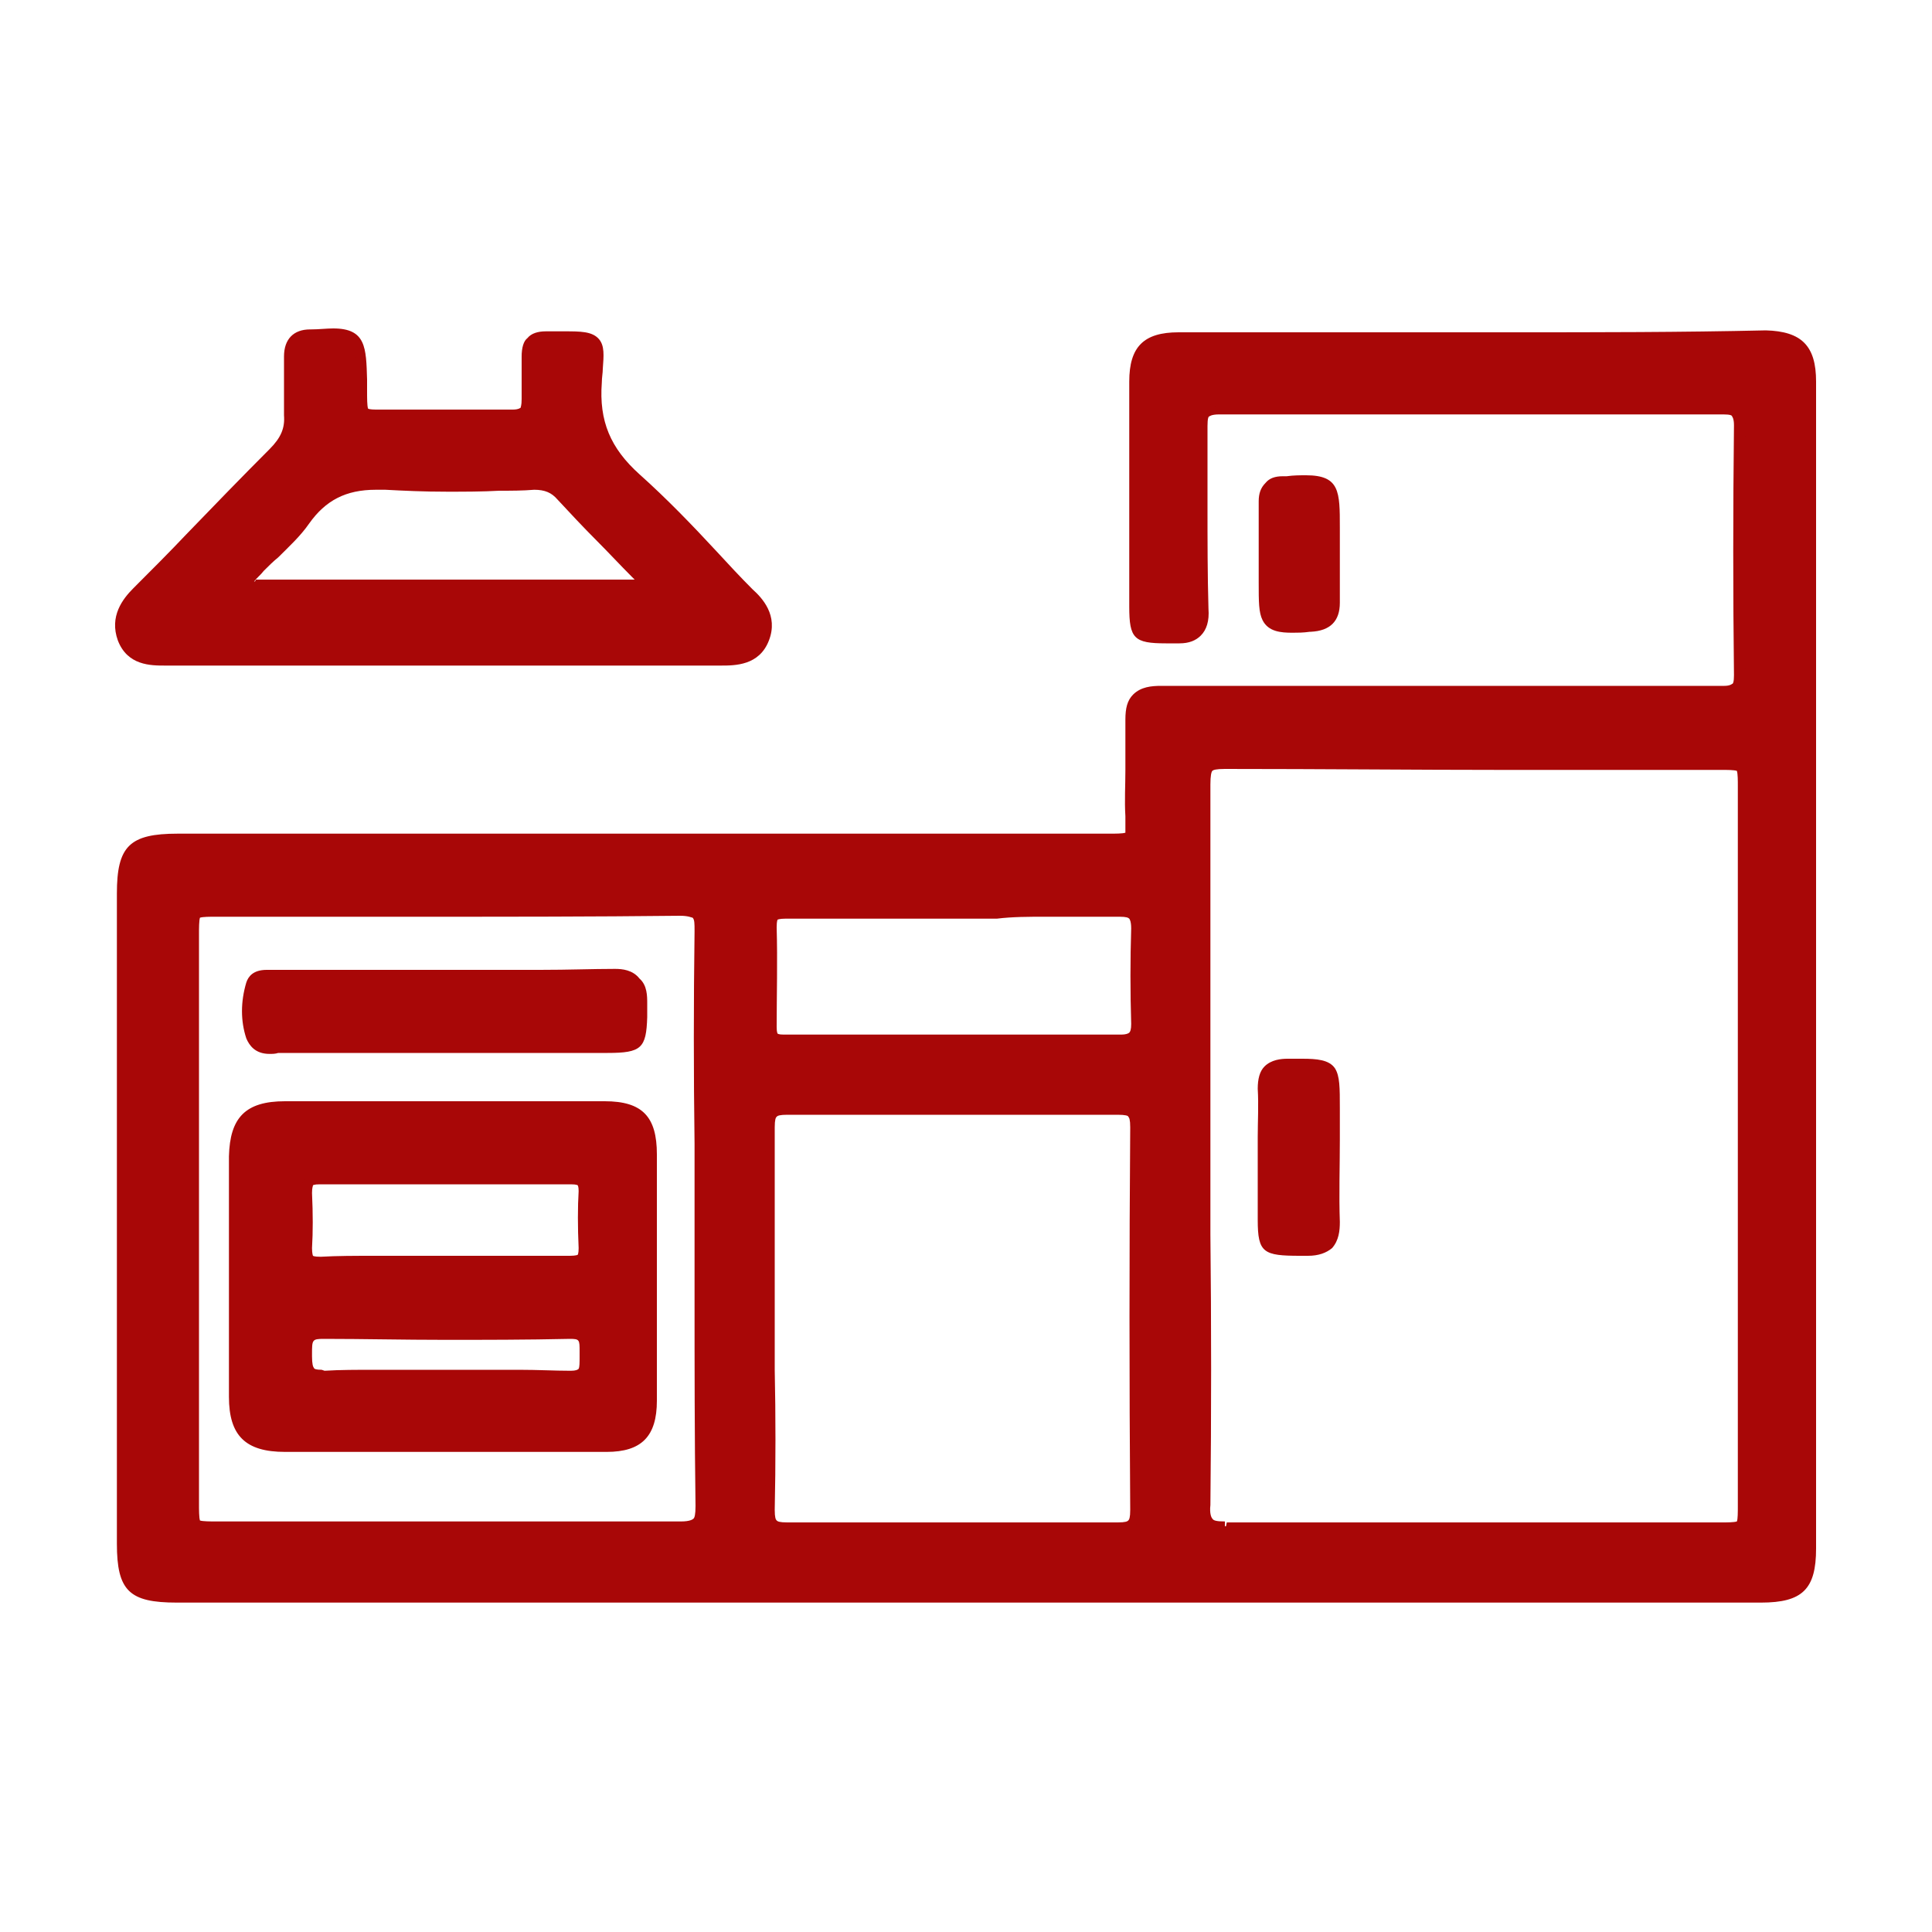 <svg xmlns="http://www.w3.org/2000/svg" xmlns:xlink="http://www.w3.org/1999/xlink" id="Livello_1" x="0px" y="0px" viewBox="0 0 200 200" style="enable-background:new 0 0 200 200;" xml:space="preserve"><style type="text/css">	.st0{fill:#A80707;}	.st1{clip-path:url(#SVGID_2_);}	.st2{clip-path:url(#SVGID_4_);}	.st3{fill-rule:evenodd;clip-rule:evenodd;fill:#A80707;}	.st4{fill:#FFFFFF;}</style><g>	<g>		<path class="st0" d="M18.2,165.5c-4.7,0-5.7-1-5.7-5.6l0-67.3c0-4.7,1.1-5.7,5.8-5.7l96.7,0c1.1,0,1.9,0,2.1-0.2   c0.2-0.2,0.2-0.9,0.1-1.9l0-0.2c0-1.6,0-3.2,0-4.8c0-1.7,0.1-3.5,0-5.2c0-1,0.2-1.8,0.6-2.2c0.6-0.6,1.6-0.7,2.5-0.7   c7.4,0,14.8,0,22.2,0l20.6,0c1.4,0,7.3,0,8.8,0c2.2,0,4.3,0,6.5,0c0,0,0,0,0,0c0.7,0,1.1-0.1,1.3-0.3c0.2-0.2,0.3-0.6,0.3-1.3   c-0.1-8.4-0.1-17.2,0-25.9c0-0.7-0.1-1.1-0.3-1.3c-0.2-0.2-0.6-0.3-1.3-0.3c-8.9,0-17.7,0-26.5,0c-8.6,0-17.2,0-25.7,0h0   c-0.7,0-1.1,0.1-1.3,0.3c-0.2,0.2-0.3,0.7-0.3,1.4c0,2.8,0,5.5,0,8.3c0,3.5,0,7.1,0.1,10.6c0,1.2-0.2,2-0.7,2.5   c-0.4,0.4-1,0.6-1.9,0.6c-0.2,0-0.4,0-0.7,0c-0.1,0-0.1,0-0.2,0c0,0-0.4,0-0.5,0c-3.1,0-3.3-0.3-3.3-3.3c0-7.8,0-15.5,0-23.3   c0-3.3,1.3-4.6,4.6-4.7c11.5,0,23,0,34.5,0c8.7,0,17.5,0,26.2,0c3.4,0,4.7,1.3,4.7,4.8c0,40.3,0,80.5,0,120.8   c0,3.9-1.2,5.1-5.2,5.1l-41.1,0L18.2,165.5z M126.7,79c-0.9,0-1.4,0.1-1.7,0.4c-0.3,0.3-0.4,0.8-0.4,1.7c0.1,9.3,0.1,18.7,0,27.8   l0,9.6l0,9.3c0,9.2,0,18.7,0,28.1c0,0.9,0.1,1.4,0.4,1.7c0.3,0.3,0.8,0.4,1.7,0.4c9.3,0,18.5,0,27.7,0l23.6,0c1,0,1.8,0,2-0.2   c0.2-0.2,0.2-1,0.2-2c0-24.8,0-49.7,0-74.5c0-1,0-1.8-0.2-2c-0.2-0.2-1-0.2-2-0.2l-23,0C145.6,79.1,136.2,79,126.7,79v-0.5V79z    M44.9,158c8.5,0,17,0,25.5,0c0,0,0,0,0,0c0.9,0,1.5-0.1,1.7-0.4c0.3-0.3,0.4-0.8,0.4-1.7c-0.1-7.2-0.1-14.5-0.1-21.5   c0-2.7,0-5.5,0-8.2c0-2.6,0-5.2,0-7.8c0-7.2,0-14.6,0-22c0-0.9-0.1-1.5-0.4-1.7c-0.3-0.3-0.8-0.4-1.6-0.4   c-8.5,0-17.1,0.1-25.6,0.1l-22.7,0c-2.2,0-2.2,0-2.2,2.2c0,19.7,0,39.4,0,59c0,2.3,0,2.3,2.3,2.3L44.9,158z M81.5,114.8   c-0.8,0-1.2,0.1-1.4,0.3c-0.2,0.2-0.3,0.7-0.3,1.4c0.1,4.7,0.1,9.6,0,14.2c0,1.8,0,3.6,0,5.5c0,1.8,0,3.6,0,5.4   c0,4.7,0,9.7,0,14.5c0,0.7,0.1,1.2,0.3,1.4c0.2,0.2,0.7,0.3,1.4,0.3c5.9,0,11.8,0,17.7,0c5.5,0,11,0,16.5,0h0   c0.8,0,1.2-0.1,1.5-0.3c0.2-0.2,0.3-0.7,0.3-1.5c-0.1-13.4-0.1-26.7,0-39.6c0-0.7-0.1-1.2-0.3-1.4c-0.2-0.2-0.7-0.3-1.4-0.3   c-5.8,0-11.5,0-17.2,0C92.8,114.9,87.2,114.9,81.5,114.8v-0.5V114.8z M98.7,107.4c5.8,0,11.5,0,17.3,0c0.6,0,1-0.1,1.2-0.3   c0.2-0.2,0.3-0.6,0.3-1.2c-0.1-3.3-0.1-6.6,0-9.9c0-0.7-0.1-1.1-0.3-1.3c-0.2-0.2-0.6-0.3-1.3-0.3c-2.6,0-5.1,0-7.6,0   c-1.7,0-9.5,0-9.5,0l-9.5,0c-2.7,0-5.3,0-8,0c0,0,0,0,0,0c-0.6,0-1,0.1-1.2,0.3c-0.2,0.2-0.3,0.6-0.3,1.2c0.1,3.5,0.1,7,0,10.3   c0,0.5,0.1,0.9,0.3,1c0.2,0.2,0.5,0.3,1,0.3C86.9,107.4,92.8,107.4,98.7,107.4z"></path>		<path class="st0" d="M156.6,35.4c8.7,0,17.4,0,26.1,0c3.1,0,4.2,1.1,4.2,4.3c0,40.3,0,80.5,0,120.8c0,3.6-1,4.6-4.7,4.6   c-12.8,0-25.7,0-38.5,0c-14.6,0-29.1,0-43.7,0c-27.3,0-54.5,0-81.8,0c-4.4,0-5.2-0.8-5.2-5.1c0-22.4,0-44.9,0-67.3   c0-4.4,0.9-5.2,5.3-5.2c17,0,34,0,51.1,0c7.8,0,15.5,0,23.3,0c7.5,0,14.9,0,22.4,0c2.9,0,2.8,0,2.8-2.9c-0.1-3.3,0.1-6.7,0-10   c-0.1-2,0.8-2.4,2.6-2.4c0,0,0,0,0,0c7.4,0,14.8,0,22.2,0c6.9,0,13.7,0,20.6,0c2.9,0,5.9,0,8.8,0c2.2,0,4.3,0,6.5,0   c0,0,0.1,0,0.1,0c1.5,0,2-0.5,2-2.1c-0.1-8.6-0.1-17.3,0-25.9c0-1.6-0.5-2.1-2.1-2.1c0,0,0,0,0,0c-8.8,0-17.7,0-26.5,0   c-8.6,0-17.1,0-25.7,0c0,0,0,0,0,0c-1.7,0-2.2,0.6-2.1,2.2c0.1,6.3-0.1,12.6,0.1,18.9c0,1.9-0.6,2.6-2.1,2.6c-0.2,0-0.4,0-0.6,0   c-0.1,0-0.2,0-0.3,0c-0.2,0-0.4,0-0.5,0c0,0,0,0,0,0c-2.8,0-2.8,0-2.8-2.8c0-7.8,0-15.5,0-23.3c0-3,1.1-4.1,4.1-4.2   C133.6,35.4,145.1,35.4,156.6,35.4 M126.8,158.5C126.8,158.5,126.8,158.5,126.8,158.5c9.3,0,18.6,0,27.9,0c6.4,0,12.8,0,19.2,0   c1.4,0,2.7,0,4.1,0c2.6,0,2.7,0,2.7-2.7c0-24.8,0-49.7,0-74.5c0-2.6,0-2.7-2.7-2.7c-1.5,0-2.9,0-4.4,0c-6.2,0-12.3,0-18.5,0   c-9.4,0-18.9,0-28.3-0.1c0,0,0,0,0,0c-2,0-2.6,0.6-2.6,2.6c0.1,12.5,0,24.9,0,37.4c0,12.5,0,24.9,0,37.4   C124.2,157.9,124.8,158.5,126.8,158.5 M44.9,93.9c-6.6,0-13.2,0-19.8,0c-1,0-1.9,0-2.9,0c-2.6,0-2.7,0.1-2.7,2.7   c0,19.7,0,39.4,0,59c0,2.8,0,2.8,2.8,2.8c1,0,2,0,3.1,0c6.5,0,12.9,0,19.4,0c8.5,0,17,0,25.5,0c0,0,0,0,0,0c2,0,2.6-0.6,2.6-2.6   c-0.1-9.9,0-19.8,0-29.7c0-9.9-0.1-19.8,0-29.7c0-2-0.5-2.6-2.5-2.6c0,0,0,0,0,0C61.9,93.8,53.4,93.9,44.9,93.9 M108.2,93.9   c-3.2,0-6.4,0-9.5,0c-3.2,0-6.3,0-9.5,0c-2.7,0-5.3,0-8,0c0,0,0,0-0.1,0c-1.4,0-2,0.5-1.9,2c0.1,3.4,0.1,6.8,0,10.2   c0,1.3,0.5,1.8,1.8,1.8c0,0,0,0,0,0c5.9,0,11.9,0,17.8,0c5.7,0,11.4,0,17.2,0c0,0,0,0,0,0c1.5,0,2-0.6,2-2.1   c-0.1-3.3-0.1-6.6,0-9.8c0.1-1.7-0.6-2.2-2.1-2.2c0,0-0.1,0-0.1,0C113.2,93.9,110.7,93.9,108.2,93.9 M98.6,114.4   c-5.7,0-11.4,0-17.1,0c0,0,0,0,0,0c-1.7,0-2.3,0.5-2.3,2.3c0.1,6.6,0,13.1,0,19.7c0,6.6,0.1,13.3,0,19.9c0,1.8,0.6,2.3,2.3,2.3   c0,0,0,0,0,0c5.9,0,11.8,0,17.6,0c5.5,0,11,0,16.5,0c0,0,0,0,0,0c1.7,0,2.3-0.5,2.3-2.3c-0.1-13.2-0.1-26.4,0-39.6   c0-1.8-0.6-2.3-2.3-2.3c0,0,0,0-0.1,0C110,114.4,104.3,114.4,98.6,114.4 M156.6,34.4c-11.5,0-23,0-34.6,0c-3.6,0-5.1,1.5-5.1,5.1   c0,7.2,0,14.9,0,23.3c0,3.3,0.5,3.8,3.8,3.8c0,0,0,0,0,0c0.1,0,0.2,0,0.3,0c0.1,0,0.2,0,0.2,0c0.1,0,0.1,0,0.2,0   c0.3,0,0.5,0,0.7,0c1,0,1.7-0.3,2.2-0.8c0.6-0.6,0.9-1.5,0.8-2.8c-0.1-3.5-0.1-7.1-0.1-10.6c0-2.7,0-5.5,0-8.3c0-0.8,0.1-1,0.2-1   c0,0,0.2-0.2,1-0.2c8.6,0,17.2,0,25.7,0c8.8,0,17.7,0,26.5,0c0,0,0,0,0,0c0.7,0,0.9,0.1,0.9,0.2c0,0,0.2,0.2,0.2,0.9   c-0.1,8.8-0.1,17.5,0,25.9c0,0.7-0.1,0.9-0.2,0.9c0,0-0.2,0.2-0.8,0.2l-0.1,0c-1.9,0-4,0-6.5,0c-1.5,0-2.9,0-4.4,0   c-1.5,0-2.9,0-4.4,0l-9.9,0l-10.8,0c-9,0-15.8,0-22.2,0c-1,0-2.1,0.1-2.9,0.9c-0.6,0.6-0.8,1.4-0.8,2.6c0,1.7,0,3.5,0,5.2   c0,1.6-0.1,3.2,0,4.8l0,0.2c0,0.6,0,1.3,0,1.5c-0.3,0.1-1,0.1-1.7,0.1l-22.4,0H81.1l-11.6,0l-51.1,0c-5,0-6.3,1.3-6.3,6.2   c0,22.4,0,44.9,0,67.3c0,4.9,1.3,6.1,6.2,6.1l48.6,0l33.2,0l11.3,0l32.4,0c12.8,0,25.7,0,38.5,0c4.3,0,5.7-1.4,5.7-5.6   c0-40.3,0-80.5,0-120.8c0-3.7-1.5-5.2-5.2-5.3C174,34.4,165.3,34.4,156.6,34.4L156.6,34.4z M126.8,158.5v-1   c-0.9,0-1.2-0.1-1.3-0.3c-0.1-0.1-0.3-0.5-0.2-1.4c0.1-9.3,0.1-18.9,0-28c0-3.1,0-6.2,0-9.3c0-3.2,0-6.4,0-9.6   c0-9.1,0-18.5,0-27.7c0-0.9,0.1-1.3,0.2-1.4c0.1-0.1,0.4-0.2,1.3-0.2c10,0,20,0.1,28.4,0.1l9.3,0l9.3,0l4.4,0c0.6,0,1.3,0,1.6,0.1   c0.1,0.3,0.1,1,0.1,1.6c0,24.8,0,49.7,0,74.5c0,0.6,0,1.4-0.1,1.6c-0.3,0.1-1,0.1-1.6,0.1l-4.1,0l-9.6,0l-9.6,0   c-8.3,0-18,0-27.9,0L126.8,158.5L126.8,158.5z M44.9,94.9c7.5,0,16.4,0,25.5-0.1c0,0,0,0,0,0c0.9,0,1.2,0.2,1.3,0.2   c0.2,0.2,0.2,0.6,0.2,1.4c-0.1,7.3-0.1,14.8,0,22c0,2.6,0,5.2,0,7.7c0,2.7,0,5.5,0,8.2c0,7.1,0,14.4,0.1,21.6   c0,0.9-0.1,1.2-0.2,1.3c-0.1,0.1-0.4,0.3-1.3,0.3c-9.2,0-18.1,0-25.6,0l-9.7,0l-9.7,0l-3.1,0c-0.6,0-1.4,0-1.7-0.1   c-0.1-0.3-0.1-1.1-0.1-1.7c0-19.7,0-39.4,0-59c0-0.6,0-1.4,0.1-1.7c0.3-0.1,1-0.1,1.6-0.1l2.9,0l9.9,0L44.9,94.9L44.9,94.9z    M108.2,94.9c2.9,0,5.3,0,7.6,0l0.1,0c0.7,0,0.9,0.1,1,0.2c0,0,0.2,0.2,0.2,1c-0.1,3.3-0.1,6.5,0,9.9c0,0.6-0.1,0.8-0.2,0.9   c-0.1,0.1-0.4,0.2-0.8,0.2c-5.7,0-11.4,0-17.2,0c-5.9,0-11.9,0-17.8,0c-0.5,0-0.6-0.1-0.6-0.1c0,0-0.1-0.1-0.1-0.7   c0-3.3,0.1-6.8,0-10.3c0-0.7,0.1-0.8,0.1-0.8c0,0,0.2-0.1,0.8-0.1c2.4,0,4.9,0,8.1,0c1.6,0,3.2,0,4.7,0c1.6,0,3.2,0,4.7,0   c1.5,0,2.9,0,4.4,0C104.8,94.9,106.5,94.9,108.2,94.9L108.2,94.9z M98.6,115.4c5.7,0,11.4,0,17.1,0c0,0,0,0,0,0   c0.8,0,1.1,0.1,1.1,0.2c0.1,0.1,0.2,0.3,0.2,1.1c-0.1,12.9-0.1,26.2,0,39.6c0,0.8-0.1,1-0.2,1.1c-0.1,0.1-0.3,0.2-1.1,0.2   c-5.5,0-11.1,0-16.6,0c-5.8,0-11.8,0-17.6,0c0,0,0,0,0,0c-0.8,0-1-0.1-1.1-0.2c-0.1-0.1-0.2-0.3-0.2-1.1c0.1-4.8,0.1-9.7,0-14.5   c0-1.8,0-3.6,0-5.4c0-1.8,0-3.6,0-5.5c0-4.7,0-9.5,0-14.2c0-0.8,0.1-1,0.2-1.1c0.1-0.1,0.3-0.2,1.1-0.2   C87.2,115.4,92.9,115.4,98.6,115.4L98.6,115.4z"></path>	</g>	<g>		<path class="st0" d="M74.5,68.3c-4.6,0-9.2,0-13.9,0l-29.3,0c-4.7,0-9.4,0-14.1,0c0,0,0,0,0,0c-1.6,0-3.6,0-4.5-2.3   c-0.8-2.1,0.4-3.7,1.5-4.8c1.8-1.9,3.6-3.7,5.5-5.6c2.8-2.9,5.7-5.9,8.6-8.8c1.2-1.3,1.7-2.4,1.6-3.8c-0.1-1.3-0.1-2.6,0-3.8   c0-0.7,0-1.5,0-2.2c0-1.4,0.7-2.2,2.2-2.2c0.1,0,0.1,0,0.2,0c0.8-0.1,1.6-0.1,2.3-0.1c2.9,0,2.9,1.5,2.9,4.9c0,0.4,0,0.8,0,1.2   c0,1.1,0,2,0.2,2.2c0.2,0.2,0.8,0.2,1.4,0.2l2,0c0.6,0,1.2,0,1.9,0c0.9,0,4.7,0,5.7,0c1.4,0,2.9,0,4.3,0l0.1,0   c0.6,0,1-0.1,1.2-0.3c0.2-0.2,0.3-0.6,0.3-1.3c0-0.9,0-1.9,0-2.8c0-0.6,0-1.1,0-1.7c0-0.7,0.2-1.3,0.6-1.7   c0.4-0.4,0.9-0.6,1.6-0.6l0.4,0c0.6,0,1.1,0,1.5,0c1.8,0,2.7,0.1,3.2,0.6c0.5,0.6,0.4,1.4,0.3,2.7c0,0.4-0.1,0.9-0.1,1.4   c-0.3,4.2,0.9,7.1,4,9.9c2.8,2.5,5.4,5.3,7.9,8c1.2,1.3,2.5,2.6,3.8,3.9c1.2,1.2,2.4,2.7,1.6,4.8C78.3,68.3,76.2,68.3,74.5,68.3   L74.5,68.3z M65.3,60.7c0.2,0,0.4,0,0.6,0c0.2,0,0.3,0,0.5,0c0.1,0,0.3,0,0.3-0.1c0.1-0.2,0.1-0.3-0.5-0.7   c-0.2-0.1-0.4-0.3-0.5-0.4c-1.2-1.3-2.4-2.5-3.6-3.8c-1.4-1.4-2.7-2.8-4-4.2c-0.8-0.8-1.6-1.2-2.8-1.2c-1.2,0-2.4,0-3.6,0.1   c-1.8,0-3.6,0.1-5.4,0.1c-2.4,0-4.4-0.1-6.3-0.2c-0.3,0-0.7,0-1,0c-3.3,0-5.5,1.1-7.3,3.7c-0.9,1.3-2,2.3-3.2,3.4   c-0.5,0.5-1,1-1.5,1.4c-0.5,0.5-1,1-1.5,1.5l-0.3,0.3c0.2,0.1,0.4,0.1,0.5,0.1c0.1,0,0.2,0,0.4,0c0.1,0,0.3,0,0.4,0   c7,0,14.1,0,21.1,0C53.5,60.7,59.4,60.7,65.3,60.7L65.3,60.7z"></path>		<path class="st0" d="M34.5,35c2.3,0,2.4,0.8,2.4,4.4c0,3.8-0.3,4.1,2.1,4.1c0.4,0,1,0,1.6,0c0.1,0,0.3,0,0.4,0c0.6,0,1.3,0,1.9,0   c1.9,0,3.8,0,5.7,0c1.4,0,2.9,0,4.3,0c0,0,0.1,0,0.1,0c1.5,0,2.1-0.6,2-2.1c-0.1-1.5,0-2.9,0-4.4c0-1.1,0.5-1.8,1.7-1.8   c0.1,0,0.3,0,0.4,0c0.6,0,1.1,0,1.5,0c3.8,0,3.1,0.4,2.9,4.2c-0.3,4.3,1,7.4,4.2,10.3c4.1,3.7,7.8,7.9,11.7,11.9   c1.2,1.2,2.2,2.5,1.5,4.3c-0.7,1.9-2.4,2-4.1,2c0,0-0.1,0-0.1,0c-4.7,0-9.3,0-14,0c-4.8,0-9.6,0-14.4,0c-0.1,0-0.1,0-0.2,0   c-4.9,0-9.7,0-14.6,0c-4.7,0-9.4,0-14.1,0c0,0,0,0-0.1,0c-1.6,0-3.2-0.1-3.9-1.9c-0.7-1.8,0.1-3.1,1.3-4.3   c4.7-4.8,9.3-9.6,14-14.4c1.2-1.2,1.9-2.5,1.8-4.2c-0.1-2,0-4,0-6c0-1.2,0.5-1.7,1.7-1.7c0.1,0,0.1,0,0.2,0   C33.2,35.1,33.9,35,34.5,35 M25.7,61.3c0.3,0,0.5,0,0.8,0c0,0,0,0,0,0c7,0,13.9,0,20.9,0c6,0,11.9,0,17.9,0c0,0,0,0,0,0   c0.3,0,0.7,0.1,1.1,0.1c0.3,0,0.6-0.1,0.8-0.4c0.4-0.8-0.6-1.2-1.1-1.7c-2.5-2.7-5.1-5.3-7.6-8c-0.9-0.9-1.8-1.3-3.1-1.3   c0,0,0,0-0.1,0c-3,0-6,0.1-9,0.1c-2.1,0-4.2,0-6.3-0.2c-0.4,0-0.7,0-1,0c-3.2,0-5.7,1.1-7.7,3.9c-1.3,1.8-3,3.2-4.6,4.8   c-0.7,0.7-1.5,1.5-2.2,2.3C24.9,61.2,25.3,61.3,25.7,61.3 M34.5,34c-0.7,0-1.5,0.1-2.3,0.1c0,0-0.1,0-0.1,0c-1.7,0-2.7,1-2.7,2.8   c0,0.7,0,1.5,0,2.2c0,1.3,0,2.6,0,3.9c0.1,1.3-0.3,2.3-1.5,3.5c-2.9,2.9-5.8,5.9-8.6,8.8c-1.8,1.9-3.6,3.7-5.5,5.6   c-1.1,1.1-2.5,2.9-1.6,5.4c1,2.6,3.4,2.6,4.9,2.6l0.1,0c4.7,0,9.4,0,14.1,0l7.4,0l7.2,0h0.2l7.2,0l7.2,0c4.7,0,9.3,0,14,0l0.1,0   c1.5,0,4,0,5-2.6c1-2.6-0.7-4.4-1.7-5.3c-1.3-1.3-2.5-2.6-3.7-3.9c-2.5-2.7-5.2-5.5-8-8c-3-2.7-4.2-5.5-3.9-9.5   c0-0.5,0.1-1,0.1-1.4c0.1-1.4,0.2-2.4-0.4-3.1c-0.7-0.8-1.9-0.8-3.6-0.8c-0.4,0-0.9,0-1.5,0c-0.1,0-0.2,0-0.2,0   c-0.1,0-0.1,0-0.2,0c-0.8,0-1.5,0.2-1.9,0.7C54.2,35.3,54,36,54,36.9c0,0.5,0,1.1,0,1.6c0,0.9,0,1.9,0,2.8c0,0.7-0.1,0.8-0.1,0.9   c0,0-0.2,0.2-0.8,0.2l-0.1,0c-1.3,0-2.6,0-4.3,0c-0.9,0-1.9,0-2.8,0c-0.9,0-1.9,0-2.8,0c-0.6,0-1.2,0-1.9,0l-0.4,0   c-0.3,0-0.7,0-1,0c-0.2,0-0.4,0-0.6,0c-0.5,0-0.9,0-1.1-0.1c-0.1-0.3-0.1-1.1-0.1-1.8c0-0.4,0-0.8,0-1.2C37.9,36,37.9,34,34.5,34   L34.5,34z M26.3,60.2c0.3-0.4,0.7-0.7,1-1.1c0.5-0.5,1-1,1.5-1.4c1.1-1.1,2.3-2.2,3.2-3.5c1.7-2.4,3.8-3.5,6.9-3.5   c0.3,0,0.6,0,1,0c1.9,0.1,3.9,0.2,6.4,0.2c1.8,0,3.6,0,5.4-0.1c1.2,0,2.4,0,3.6-0.1c0,0,0,0,0,0c1.1,0,1.8,0.3,2.4,1   c1.3,1.4,2.7,2.9,4.1,4.3c1.2,1.2,2.4,2.5,3.6,3.7c0.1,0.1,0.2,0.2,0.3,0.3c-0.1,0-0.3,0-0.4,0c-6,0-11.9,0-17.9,0   c-7,0-13.9,0-20.9,0C26.4,60.2,26.4,60.2,26.3,60.2L26.3,60.2z"></path>	</g>	<g>		<path class="st0" d="M133.8,65c-1.1,0-2.2-0.1-2.7-1c-0.4-0.7-0.4-1.8-0.4-3.7v-3.5h0l0-1.1c0-1.3,0-2.5,0-3.8   c0-0.7,0.2-1.2,0.5-1.6c0.3-0.3,0.8-0.5,1.5-0.5l0.1,0c0.1,0,0.2,0,0.3,0c0.8,0,1.5-0.1,2.1-0.1c3,0,3,1.2,3,4.9c0,1,0,2,0,3   c0,1.6,0,3.2,0,4.8c0,1.7-0.8,2.5-2.5,2.5l-0.1,0C134.9,65,134.3,65,133.8,65z"></path>		<path class="st0" d="M135.2,50.2c2.5,0,2.5,0.7,2.5,4.4c0,2.6,0,5.2,0,7.8c0,1.4-0.6,2-2,2c-0.8,0-1.4,0.1-1.9,0.1   c-2.5,0-2.5-0.6-2.5-4.2c0-1,0-2,0-3c0,0,0,0,0,0c0-1.8,0-3.6,0-5.4c0-1.1,0.5-1.6,1.5-1.6c0,0,0,0,0.1,0c0,0,0,0,0.1,0   c0.1,0,0.2,0,0.3,0C134,50.2,134.7,50.2,135.2,50.2 M135.2,49.2c-0.6,0-1.3,0-2,0.1c-0.1,0-0.2,0-0.3,0l-0.1,0   c-0.8,0-1.4,0.2-1.8,0.7c-0.5,0.5-0.7,1.1-0.7,1.9c0,1.3,0,2.5,0,3.8l0,0.6h0l0,1l0,0.9l0,2.1c0,2,0,3.1,0.4,3.9   c0.6,1.2,1.9,1.3,3.1,1.3c0.5,0,1.1,0,1.8-0.1l0.1,0c2-0.1,3-1.1,3-3c0-1.6,0-3.2,0-4.8c0-1,0-2,0-3   C138.7,50.9,138.7,49.2,135.2,49.2L135.2,49.2z"></path>	</g>	<g>		<path class="st0" d="M134.6,129.7c-3.5-0.1-3.9-0.2-3.9-3.2c0-0.4,0-0.8,0-1.3c0-1.3,0-2.5,0-3.8l0-1.4c0-0.7,0-1.4,0-2.1   c0-1.7,0-3.4,0-5.1c0-0.9,0.1-1.5,0.6-1.9c0.4-0.5,1.1-0.7,2.1-0.7l0.1,0c0.5,0,1,0,1.3,0c1.4,0,2.4,0.1,3,0.9   c0.4,0.7,0.4,1.8,0.4,3.9c0,1.1,0,2.2,0,3.3c0,2.8,0,5.7,0,8.5c0,1.1-0.2,1.8-0.7,2.3c-0.5,0.5-1.1,0.7-2.1,0.7L134.6,129.7z"></path>		<path class="st0" d="M134.8,110.6c2.9,0,2.9,0.5,2.9,4.3c0,3.9,0,7.9,0,11.8c0,1.7-0.5,2.5-2.3,2.5c0,0-0.1,0-0.1,0   c-4.7-0.1-4.1,0.2-4.1-4.1c0-1.7,0-3.5,0-5.2c0-2.4,0.1-4.8,0-7.2c-0.1-1.6,0.6-2.1,2.1-2.1C133.9,110.6,134.4,110.6,134.8,110.6    M134.8,109.6c-0.4,0-0.8,0-1.4,0l-0.1,0c-0.7,0-1.7,0.1-2.4,0.8c-0.5,0.5-0.7,1.3-0.7,2.3c0.1,1.7,0,3.4,0,5c0,0.7,0,1.4,0,2.1   l0,1.5c0,1.2,0,2.5,0,3.7c0,0.5,0,0.9,0,1.3c0,3.4,0.6,3.7,4.4,3.7l0.7,0l0.1,0c1.1,0,1.9-0.3,2.5-0.8c0.7-0.8,0.8-1.8,0.8-2.7   c-0.1-2.8,0-5.7,0-8.5c0-1.1,0-2.2,0-3.3c0-2.1,0-3.3-0.5-4.1C137.6,109.7,136.3,109.6,134.8,109.6L134.8,109.6z"></path>	</g>	<g>		<path class="st0" d="M42.1,149.8l-6.1,0c-2.1,0-4.3,0-6.4,0c-3.8,0-5.3-1.5-5.3-5.2c0-8.3,0-16.6,0-24.9c0-3.8,1.4-5.2,5.3-5.2   c5.7,0,11.4,0,17.1,0c5.3,0,10.7,0,16,0c3.6,0,4.9,1.3,4.9,5c0,8.5,0,17,0,25.5c0,3.4-1.3,4.8-4.7,4.8c-2.3,0-4.7,0-7,0   L42.1,149.8z M33.5,138c-1.6,0-1.6,0.6-1.7,2.1l0,0.2c0,0.9,0.1,1.4,0.3,1.6c0.2,0.2,0.6,0.3,1.2,0.3l0.1,0c1.6,0,3.3-0.1,5.4-0.1   c1.2,0,2.3,0,3.5,0c1.2,0,2.3,0,3.5,0h0.3c1.2,0,2.5,0,3.7,0c1.2,0,2.5,0,3.7,0c2.1,0,3.7,0,5.3,0.1l0.1,0c0.6,0,1-0.1,1.2-0.3   c0.3-0.3,0.3-0.9,0.3-1.6c0-0.2,0-0.3,0-0.5c0-1.3,0-1.8-1.5-1.8c-4.3,0-8.6,0.1-12.9,0.1C41.7,138.1,37.5,138.1,33.5,138v-0.5   V138z M33.2,122.1c-0.5,0-0.9,0.1-1.1,0.3c-0.2,0.2-0.3,0.6-0.3,1.1c0.1,2.2,0.1,4,0,5.7c0,0.6,0.1,0.9,0.2,1.1   c0.2,0.2,0.6,0.3,1.2,0.3c1.9,0,3.7,0,5.6,0c1.2,0,6,0,7.2,0l7.2,0c1.9,0,3.8,0,5.7,0c0,0,0,0,0,0c0.7,0,1.1-0.1,1.3-0.3   c0.2-0.2,0.3-0.6,0.2-1.1c-0.1-2.1-0.1-4.3,0-5.9c0-0.5-0.1-0.8-0.2-1c-0.2-0.2-0.5-0.3-1-0.3c-4.5,0-8.9,0-13.4,0   C41.6,122.1,37.4,122.1,33.2,122.1v-0.5V122.1z"></path>		<path class="st0" d="M46.8,115c5.3,0,10.6,0,15.9,0c3.4,0,4.4,1.1,4.4,4.5c0,8.5,0,17,0,25.5c0,3.1-1.1,4.3-4.2,4.3   c-2.4,0-4.7,0-7.1,0c-3,0-6.1,0-9.1,0c-0.2,0-0.5,0-0.7,0c-3.4,0-6.7,0-10.1,0c-2.1,0-4.2,0-6.4,0c-3.5,0-4.8-1.2-4.8-4.7   c0-8.3,0-16.6,0-24.9c0-3.5,1.2-4.7,4.8-4.7C35.3,115,41.1,115,46.8,115 M33.2,131.1C33.3,131.1,33.3,131.1,33.2,131.1   c1.9,0,3.8,0,5.6,0c2.4,0,4.8,0,7.1,0c2.4,0,4.8,0,7.2,0c1.9,0,3.8,0,5.6,0c0,0,0.1,0,0.1,0c1.3,0,2-0.4,1.9-1.9   c-0.1-1.9-0.1-3.9,0-5.8c0-1.3-0.5-1.8-1.8-1.8c0,0,0,0,0,0c-4.4,0-8.9,0-13.3,0c-4.2,0-8.4,0-12.6,0c0,0,0,0,0,0   c-1.4,0-1.9,0.6-1.8,1.9c0.1,1.9,0.1,3.8,0,5.6C31.3,130.6,31.8,131.1,33.2,131.1 M33.3,142.8c0.1,0,0.1,0,0.2,0   c1.8-0.1,3.6-0.1,5.4-0.1c2.3,0,4.7,0,7,0c0.1,0,0.2,0,0.3,0c2.5,0,4.9,0,7.4,0c1.8,0,3.5,0,5.3,0.1c0.1,0,0.1,0,0.2,0   c1.8,0,2-1,2-2.5c-0.1-1.4,0.2-2.8-2-2.8c0,0,0,0-0.1,0c-4.3,0-8.6,0.1-12.8,0.1c-4.2,0-8.3,0-12.5-0.1c0,0,0,0-0.1,0   c-2.2,0-2.1,1.3-2.2,2.8C31.3,141.9,31.5,142.8,33.3,142.8 M46.8,114c-5.8,0-11.5,0-17.3,0c-4.1,0-5.7,1.7-5.8,5.7   c0,7.5,0,15.4,0,24.9c0,4,1.7,5.7,5.8,5.7c2.1,0,4.3,0,6.4,0l6.1,0l4,0l0.7,0l4.5,0l4.5,0c2.4,0,4.7,0,7.1,0   c3.6,0,5.2-1.6,5.2-5.3c0-8.5,0-17,0-25.5c0-3.9-1.5-5.5-5.4-5.5C57.4,114,52.1,114,46.8,114L46.8,114z M33.2,130.1   c-0.7,0-0.8-0.1-0.8-0.1c0,0-0.1-0.2-0.1-0.8c0.1-1.7,0.1-3.5,0-5.7c0-0.6,0.1-0.7,0.1-0.8c0,0,0.1-0.1,0.7-0.1   c4.2,0,8.4,0,12.7,0c4.4,0,8.9,0,13.3,0c0.6,0,0.7,0.1,0.7,0.1c0,0,0.1,0.1,0.1,0.6c-0.1,1.6-0.1,3.8,0,5.9c0,0.6-0.1,0.7-0.1,0.7   c0,0-0.2,0.1-0.8,0.1l-0.1,0c-1.6,0-3.4,0-5.7,0c-1.2,0-2.4,0-3.6,0c-1.2,0-2.4,0-3.6,0c-1.2,0-2.4,0-3.5,0c-1.2,0-2.4,0-3.6,0   C36.7,130,34.9,130,33.2,130.1L33.2,130.1L33.2,130.1z M33.3,141.8c-0.6,0-0.8-0.1-0.8-0.2c-0.1-0.1-0.2-0.4-0.2-1.2l0-0.2   c0-1.5,0-1.6,1.2-1.6l0.1,0c4,0,8.2,0.1,12.5,0.1c4.1,0,8.3,0,12.9-0.1c0,0,0,0,0,0c1,0,1,0.1,1,1.3c0,0.2,0,0.3,0,0.5   c0,0.7,0,1.1-0.1,1.3c-0.1,0.1-0.3,0.2-0.8,0.2l-0.1,0c-1.6,0-3.3-0.1-5.3-0.1c-1.2,0-2.5,0-3.7,0c-1.2,0-2.4,0-3.7,0l-0.3,0   c-1.2,0-2.3,0-3.5,0c-1.2,0-2.3,0-3.5,0c-2.1,0-3.8,0-5.4,0.1L33.3,141.8L33.3,141.8z"></path>	</g>	<g>		<path class="st0" d="M27.8,108.4c-0.4,0-1.5,0-2-1.2c-0.6-1.7-0.6-3.6,0-5.4c0.3-1,1.3-1,1.6-1c0.2,0,0.3,0,0.5,0   c0.1,0,0.3,0,0.4,0c3,0,6.1,0,9.1,0l8.6,0c1.6,0,3.2,0,4.8,0c1.7,0,3.4,0,5.1,0c2.6,0,5.1,0,7.7-0.1l0.1,0c1,0,1.7,0.2,2.2,0.7   c0.5,0.5,0.7,1.2,0.6,2.3c0,0.5,0,1,0,1.4c0,2.9-0.3,3.2-3.6,3.2c0,0-10.4,0-15,0c-6.2,0-12.3,0-18.5,0l0,0c-0.2,0-0.5,0-0.7,0   C28.3,108.4,28,108.4,27.8,108.4C27.8,108.4,27.8,108.4,27.8,108.4z"></path>		<path class="st0" d="M63.7,101.3c1.8,0,2.3,0.7,2.3,2.4c-0.1,4,0.4,4.1-3.1,4.1c-0.3,0-0.6,0-0.9,0c0,0-0.1,0-0.1,0   c-4.7,0-9.4,0-14,0c-6.2,0-12.3,0-18.5,0c0,0,0,0,0,0c-0.5,0-1,0.1-1.6,0.1c-0.6,0-1.2-0.2-1.5-0.9c-0.6-1.6-0.5-3.4,0-5.1   c0.2-0.5,0.6-0.6,1.1-0.6c0.3,0,0.6,0,0.8,0c0,0,0,0,0,0c3,0,5.9,0,8.9,0c2.9,0,5.8,0,8.7,0c3.3,0,6.6,0,9.9,0   c2.6,0,5.2,0,7.8-0.1C63.6,101.3,63.7,101.3,63.7,101.3 M63.7,100.3l-0.1,0c-2.3,0-4.7,0.1-7.7,0.1c-1.7,0-3.4,0-5.1,0   c-1.6,0-3.2,0-4.8,0l-3.2,0l-5.5,0c-3,0-5.9,0-8.9,0c0,0,0,0,0,0c-0.1,0-0.2,0-0.3,0c-0.2,0-0.3,0-0.5,0c-1.4,0-1.9,0.7-2.1,1.3   c-0.6,2-0.6,4,0,5.8c0.3,0.7,0.9,1.6,2.4,1.6c0.3,0,0.6,0,0.9-0.1c0.2,0,0.5,0,0.6,0c6.2,0,12.3,0,18.5,0c4.7,0,9.4,0,14,0l0.1,0   l0.5,0l0.4,0c3.5,0,4-0.5,4.1-3.7c0-0.4,0-0.9,0-1.4c0-0.8,0-1.9-0.8-2.6C65.5,100.4,64.4,100.3,63.7,100.3L63.7,100.3z"></path>	</g></g></svg>